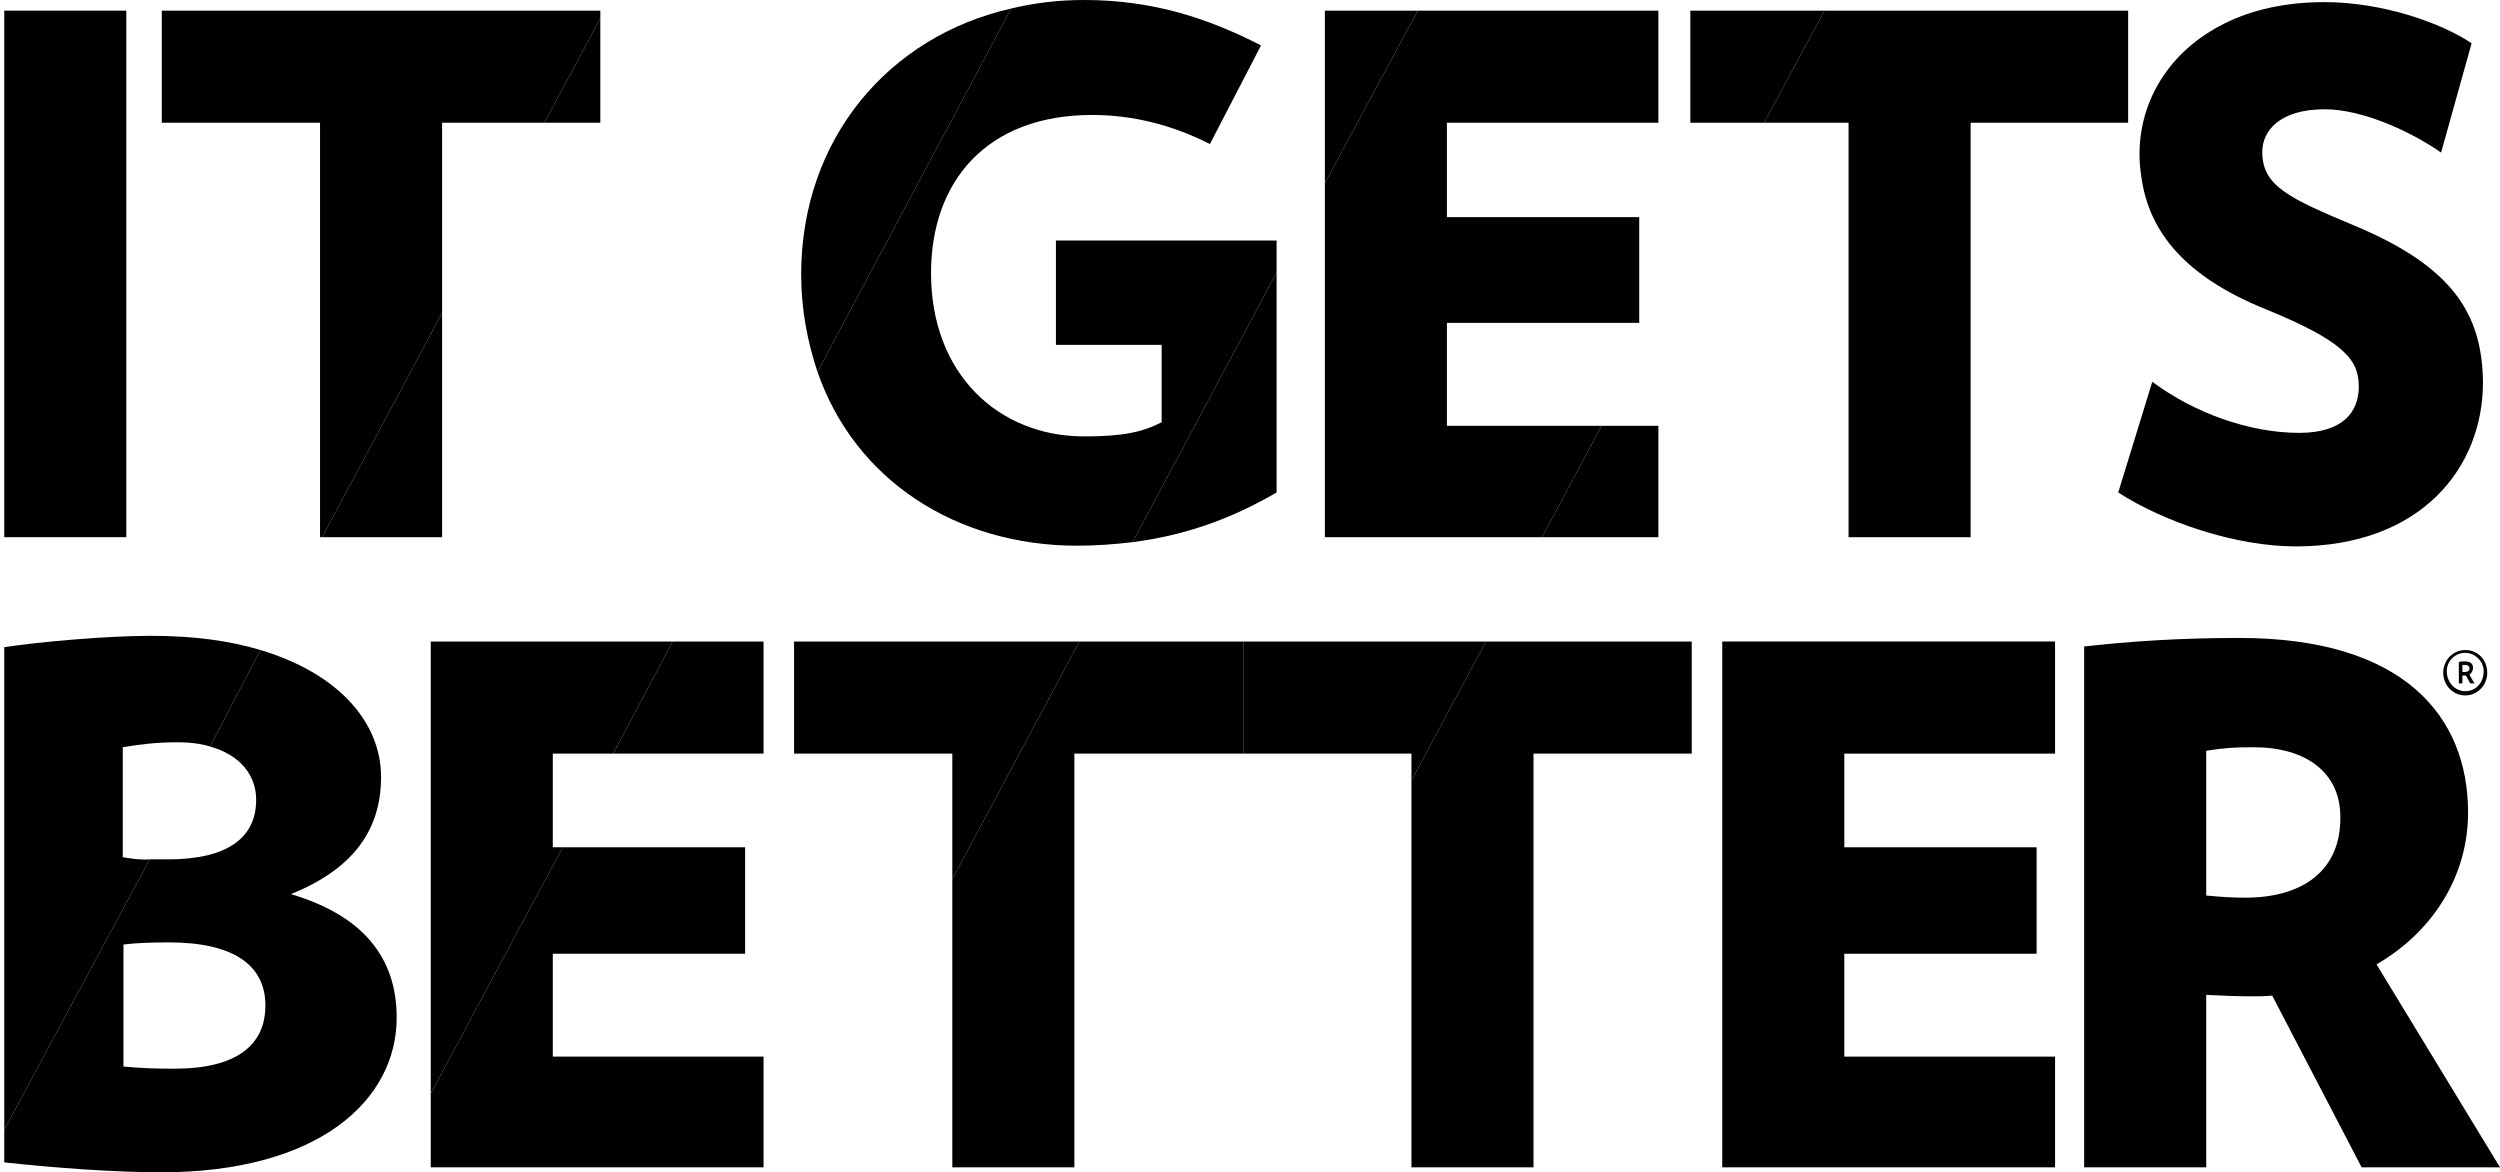 <svg class="main_IGB_logo IGB_LOGO" id="IT_GETS_BETTER--logo" style="enable-background:new 0 0 352.3 165.2;" version="1.1" viewBox="0 0 352.3 165.2" x="0px" xml:space="preserve" xmlns="http://www.w3.org/2000/svg" xmlns:xlink="http://www.w3.org/1999/xlink" y="0px">
<g>
<rect class="logo_purple" height="74.2" width="17.2" x="0.6" y="1.5"></rect>
<polygon class="logo_purple" points="62.3,17.3 76.7,17.3 84.6,2.6 84.6,1.5 22.8,1.5 22.8,17.3 45.1,17.3 45.1,75.7 45.4,75.7 62.3,44.1"></polygon>
<path class="logo_purple" d="M17.3,120.8v-15.5c2.4-0.4,4.7-0.7,7.8-0.7c1.7,0,3.2,0.2,4.5,0.6l7.1-13.6c-4.3-1.3-9.4-2-15.4-2c-6.1,0-15.4,0.8-20.7,1.6 v68l20.5-38.1C19.7,121.2,18.6,121,17.3,120.8"></path>
<polygon class="logo_purple" points="198.9,164.5 216.1,164.5 216.1,106.2 238.4,106.2 238.4,90.4 209.4,90.4 198.9,110"></polygon>
<polygon class="logo_purple" points="233.7,75.7 233.7,60 225.7,60 217.3,75.7"></polygon>
<polygon class="logo_purple" points="257.1,1.5 248.6,17.3 260.5,17.3 260.5,75.7 274.6,75.7 277.7,75.7 277.7,70 277.7,17.3 299.9,17.3 299.9,1.5"></polygon>
<path class="logo_purple" d="M331.8,31.8c-9.3-3.9-13-5.6-13-10.4c0-3,2.5-6,8.8-6c5.3,0,12.1,3.1,16.4,6.1l4.3-15.4c-4.3-2.9-12.6-5.8-20.7-5.8 c-5.6,0-10.3,1.1-14.1,3c-7.9,3.9-12,11-12,18.4c0,1.2,0.1,2.3,0.3,3.5c1.1,7.4,6,13.7,17.3,18.3s13.3,7.2,13.3,11 c0,3.6-2.3,6.5-8.4,6.5c-7,0-14.8-2.8-20.7-7.2l-4.8,15.6c6.5,4.2,16.6,7.6,25,7.6c17.8,0,26.4-11.2,26.4-23.1 C349.8,44.3,345.7,37.6,331.8,31.8"></path>
<polygon class="logo_blue" points="175.2,90.4 175.2,106.2 198.9,106.2 198.9,110 209.4,90.4 "></polygon>
<polygon class="logo_blue" points="152.1,90.4 134.2,123.9 134.2,164.5 151.4,164.5 151.4,106.2 175.2,106.2 175.2,90.4 "></polygon>
<path class="logo_blue" d="M179.9,38.4l-20.3,38c7.7-1,14.1-3.4,20.3-7V38.4z"></path>
<polygon class="logo_blue" points="186.7,75.7 217.3,75.7 225.7,60 203.9,60 203.9,45.5 231,45.5 231,30.6 203.9,30.6 203.9,17.3 233.7,17.3 233.7,1.5 199.8,1.5 186.7,25.8"></polygon>
<polygon class="logo_blue" points="238.2,17.3 248.6,17.3 257.1,1.5 238.2,1.5"></polygon>
<polygon class="logo_yellow" points="111.9,90.4 111.9,106.2 134.2,106.2 134.2,123.9 152.1,90.4"></polygon>
<path class="logo_yellow" d="M151.8,76.9c2.7,0,5.3-0.2,7.8-0.5l20.3-38v-4.5h-31.1v14.7h14.9v10.9c-2.7,1.4-5.5,2-10.9,2c-12.1,0-21.6-8.8-21.6-23 c0-13,7.9-22.3,22.7-22.3c5.7,0,11.3,1.4,16.6,4.1l7.2-13.9C170.3,2.6,162.5,0,152.8,0c-3.6,0-7,0.4-10.3,1.2l-27.3,51.2 C120.5,67.7,134.8,76.9,151.8,76.9"></path>
<polygon class="logo_yellow" points="186.7,25.8 199.8,1.5 186.7,1.5"></polygon>
<polygon class="logo_yellow" points="60.7,164.5 107.6,164.5 107.6,148.9 77.9,148.9 77.9,134.4 105,134.4 105,119.4 79.3,119.4 60.7,154.1"></polygon>
<polygon class="logo_yellow" points="107.6,106.2 107.6,90.4 94.8,90.4 86.4,106.2"></polygon>
<polygon class="logo_pink" points="84.6,17.3 84.6,2.6 76.7,17.3"></polygon>
<polygon class="logo_pink" points="62.3,44.1 45.4,75.7 62.3,75.7"></polygon>
<path class="logo_pink" d="M112.9,38.7c0,4.9,0.9,9.5,2.3,13.7l27.3-51.2C125.3,5.1,112.9,19.5,112.9,38.7"></path>
<path class="logo_pink" d="M23.8,132.8c9.1,0,13.6,3.2,13.6,8.9c0,5.6-4.1,8.9-12.8,8.9c-3.4,0-4.8-0.1-7.2-0.3v-17.2C19,132.9,21.1,132.8,23.8,132.8 M22.7,165.2c22.3,0,33.2-10.2,33.2-21.8c0-8.5-4.8-14.4-14.9-17.4c8.4-3.4,12.7-8.7,12.7-16.5c0-7.5-5.7-14.5-17-17.9l-7.1,13.6 c4.3,1.2,6.5,4.1,6.5,7.5c0,5.4-4.1,8.4-12.4,8.4c-1,0-1.9,0-2.6,0L0.6,159.2v4.6C7.9,164.6,16.3,165.2,22.7,165.2"></path>
<polygon class="logo_pink" points="77.9,119.4 77.9,106.2 86.4,106.2 94.8,90.4 60.7,90.4 60.7,154.1 79.3,119.4"></polygon>
<polygon class="logo_purple" points="289.6,106.2 289.6,90.4 266.7,90.4 242.7,90.4 242.7,135.3 242.7,164.5 289.6,164.5 289.6,148.9 259.9,148.9 259.9,134.4 287,134.4 287,119.4 259.9,119.4 259.9,106.2"></polygon>
<path class="logo_purple" d="M316.4,126.5c-2,0-3.2-0.1-5.5-0.3v-20.4c2.4-0.4,4-0.5,6.7-0.5c7.4,0,12.2,3.6,12.2,9.8 C329.9,122.6,324.6,126.5,316.4,126.5 M347.8,114.5c0-13.6-9.1-24.6-32.2-24.6c-8.7,0-15.6,0.5-21.9,1.2v73.4h17.2v-24.3 c2.4,0.1,3.8,0.2,6.4,0.2c1,0,1.9,0,2.9-0.1l12.6,24.2h19.5l-17.4-28.6C343,131.2,347.8,123.3,347.8,114.5"></path>
<g>
<path class="logo_purple" d="M347.4,97.4c-1.5,0-2.6-1.3-2.6-2.8c0-1.5,1.2-2.6,2.6-2.6s2.6,1.2,2.6,2.6C350,96.2,348.9,97.4,347.4,97.4 M347.4,91.6 c-1.7,0-3.1,1.4-3.1,3.2s1.4,3.2,3.1,3.2s3.1-1.4,3.1-3.2C350.5,93,349.2,91.6,347.4,91.6" stroke="none"></path>
<path class="logo_purple" d="M347.3,94.7c-0.1,0-0.2,0-0.3,0v-1c0.1,0,0.2,0,0.4,0c0.4,0,0.6,0.2,0.6,0.5C348,94.5,347.8,94.7,347.3,94.7 M348.5,94.1 c0-0.6-0.4-0.9-1.2-0.9c-0.3,0-0.6,0-0.8,0.1v3h0.5v-1.1c0.1,0,0.2,0,0.3,0c0.1,0,0.1,0,0.2,0l0.6,1.1h0.6l-0.7-1.2 C348.3,94.8,348.5,94.5,348.5,94.1" stroke="none"></path>
</g>
</g>
</svg>